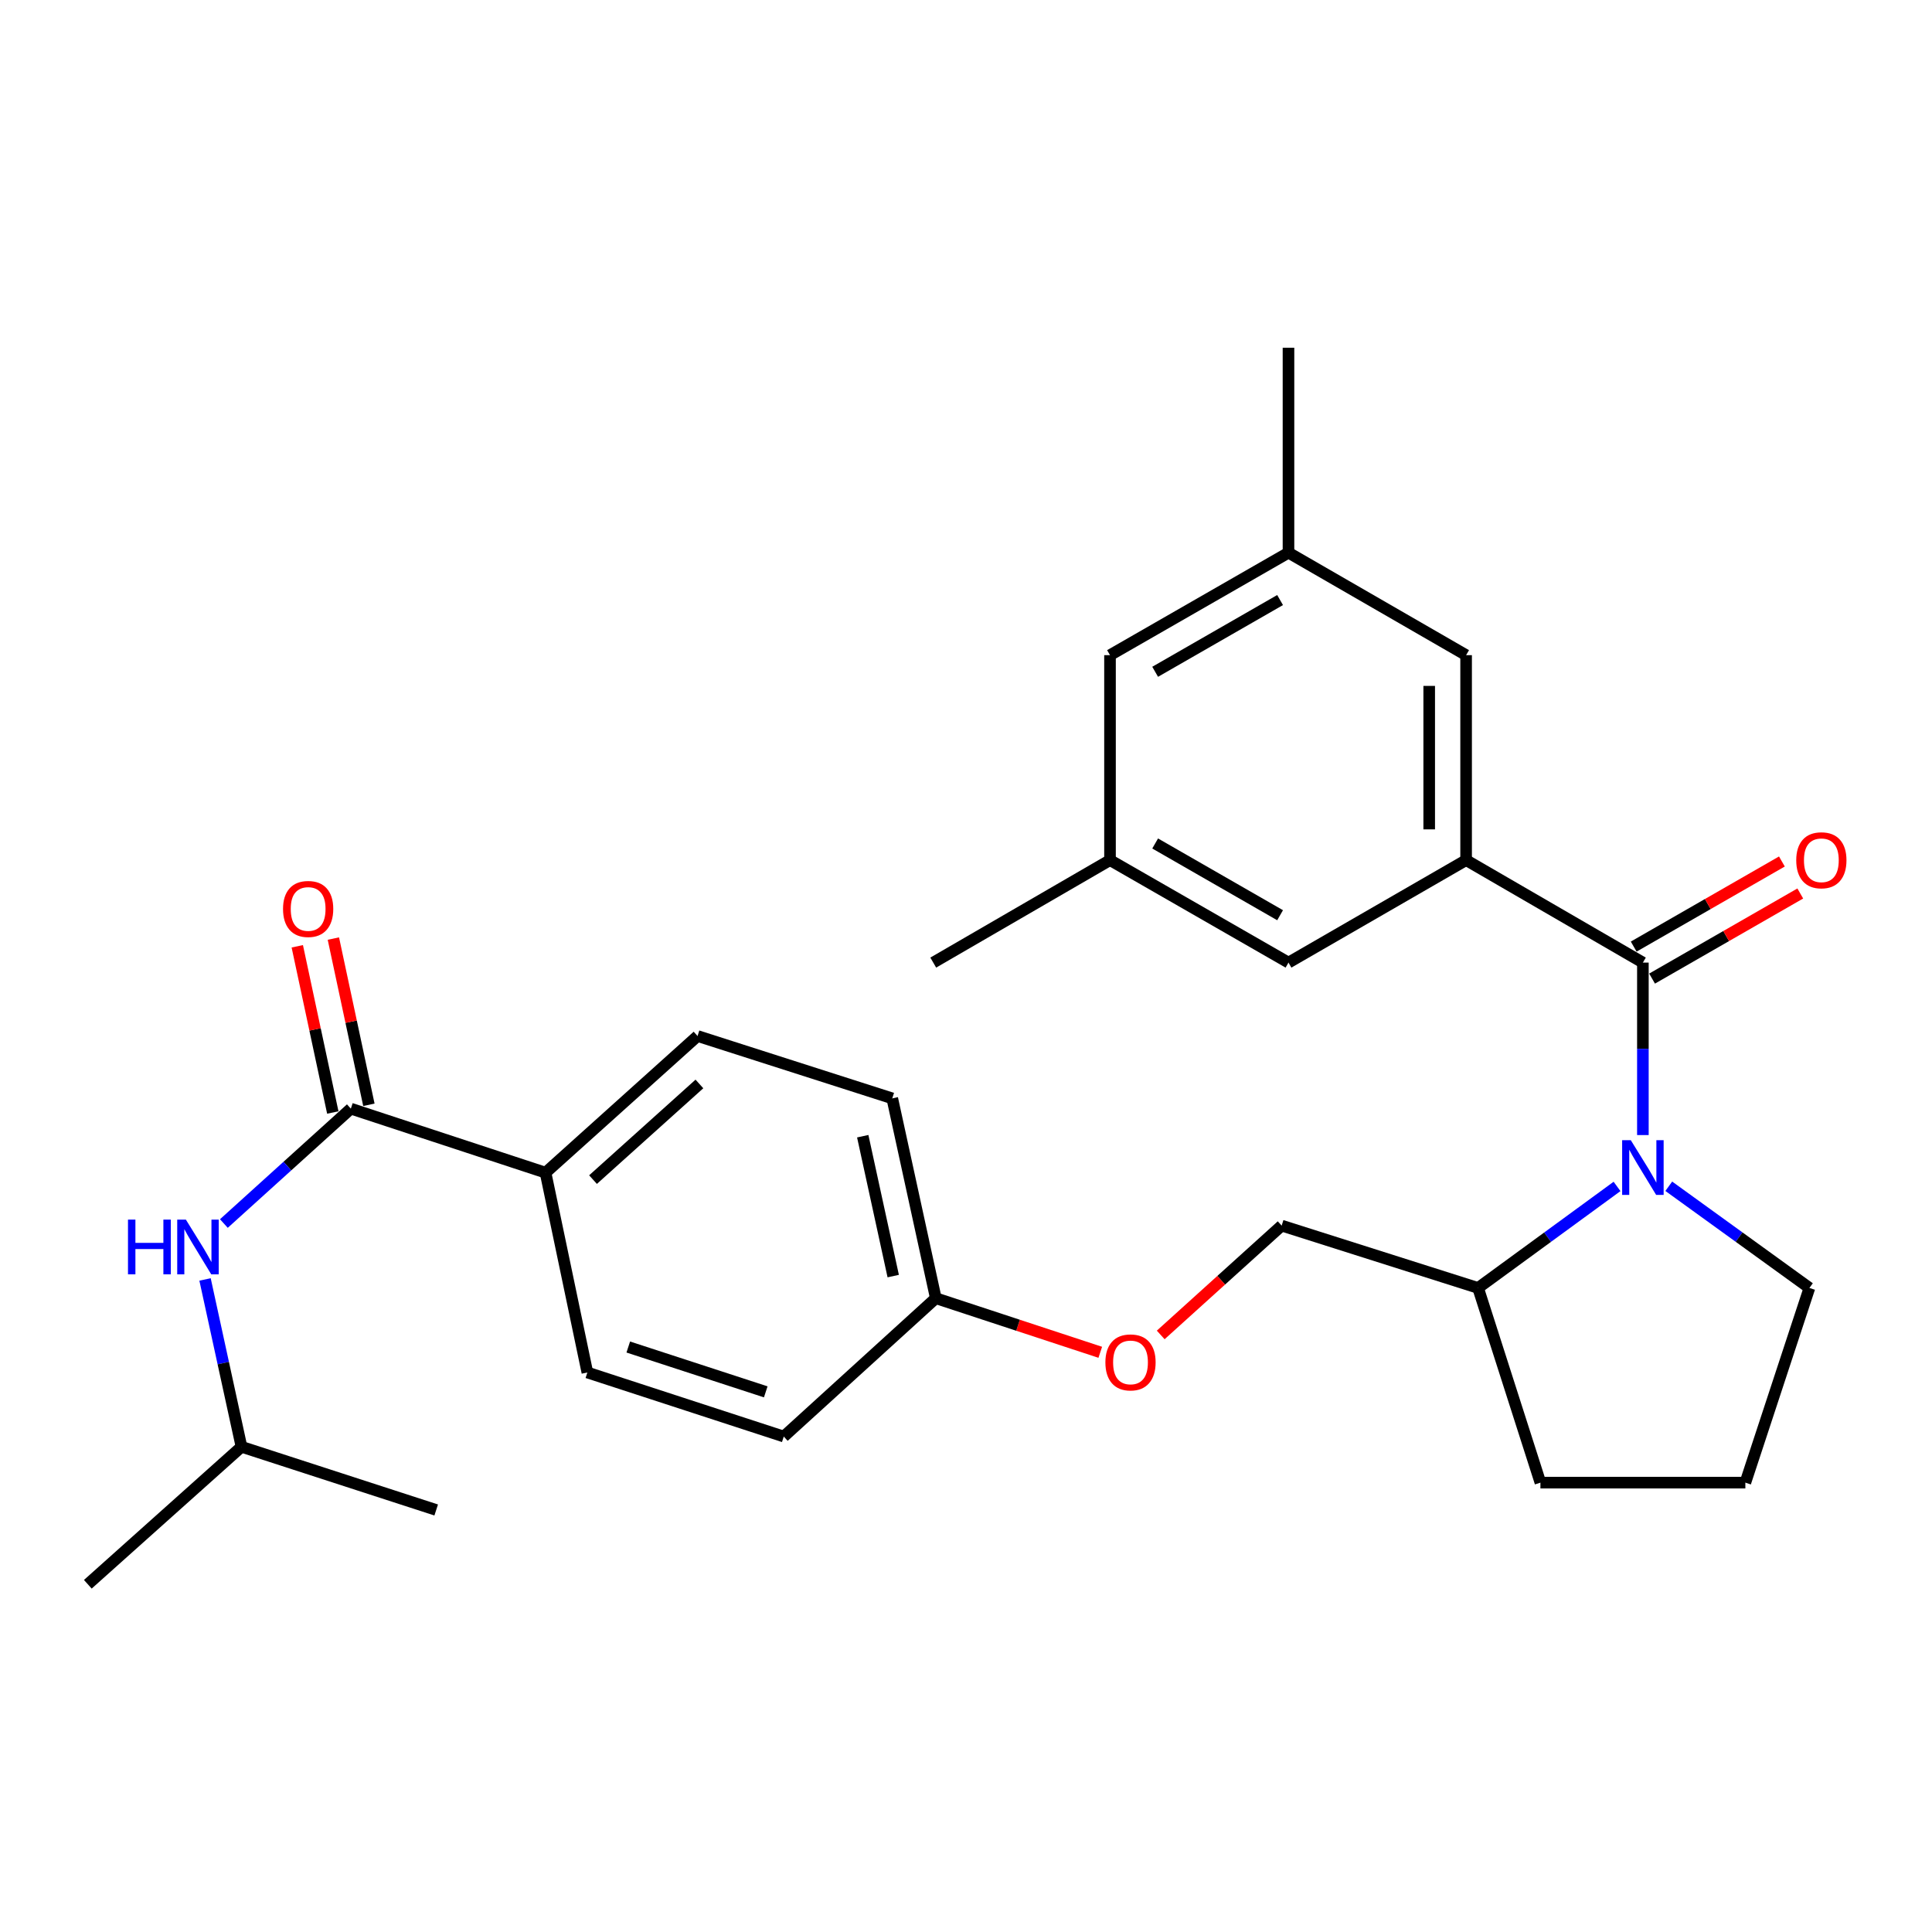 <?xml version='1.0' encoding='iso-8859-1'?>
<svg version='1.1' baseProfile='full'
              xmlns='http://www.w3.org/2000/svg'
                      xmlns:rdkit='http://www.rdkit.org/xml'
                      xmlns:xlink='http://www.w3.org/1999/xlink'
                  xml:space='preserve'
width='1000px' height='1000px' viewBox='0 0 1000 1000'>
<!-- END OF HEADER -->
<rect style='opacity:1.0;fill:#FFFFFF;stroke:none' width='1000' height='1000' x='0' y='0'> </rect>
<path class='bond-0' d='M 850.357,498.239 L 850.357,542.873' style='fill:none;fill-rule:evenodd;stroke:#000000;stroke-width:6px;stroke-linecap:butt;stroke-linejoin:miter;stroke-opacity:1' />
<path class='bond-0' d='M 850.357,542.873 L 850.357,587.508' style='fill:none;fill-rule:evenodd;stroke:#0000FF;stroke-width:6px;stroke-linecap:butt;stroke-linejoin:miter;stroke-opacity:1' />
<path class='bond-1' d='M 850.357,498.239 L 758.856,445.192' style='fill:none;fill-rule:evenodd;stroke:#000000;stroke-width:6px;stroke-linecap:butt;stroke-linejoin:miter;stroke-opacity:1' />
<path class='bond-8' d='M 855.113,506.52 L 893.468,484.495' style='fill:none;fill-rule:evenodd;stroke:#000000;stroke-width:6px;stroke-linecap:butt;stroke-linejoin:miter;stroke-opacity:1' />
<path class='bond-8' d='M 893.468,484.495 L 931.822,462.469' style='fill:none;fill-rule:evenodd;stroke:#FF0000;stroke-width:6px;stroke-linecap:butt;stroke-linejoin:miter;stroke-opacity:1' />
<path class='bond-8' d='M 845.601,489.957 L 883.956,467.931' style='fill:none;fill-rule:evenodd;stroke:#000000;stroke-width:6px;stroke-linecap:butt;stroke-linejoin:miter;stroke-opacity:1' />
<path class='bond-8' d='M 883.956,467.931 L 922.31,445.905' style='fill:none;fill-rule:evenodd;stroke:#FF0000;stroke-width:6px;stroke-linecap:butt;stroke-linejoin:miter;stroke-opacity:1' />
<path class='bond-5' d='M 836.976,614.096 L 801.015,640.368' style='fill:none;fill-rule:evenodd;stroke:#0000FF;stroke-width:6px;stroke-linecap:butt;stroke-linejoin:miter;stroke-opacity:1' />
<path class='bond-5' d='M 801.015,640.368 L 765.053,666.641' style='fill:none;fill-rule:evenodd;stroke:#000000;stroke-width:6px;stroke-linecap:butt;stroke-linejoin:miter;stroke-opacity:1' />
<path class='bond-17' d='M 863.757,614.008 L 900.155,640.324' style='fill:none;fill-rule:evenodd;stroke:#0000FF;stroke-width:6px;stroke-linecap:butt;stroke-linejoin:miter;stroke-opacity:1' />
<path class='bond-17' d='M 900.155,640.324 L 936.553,666.641' style='fill:none;fill-rule:evenodd;stroke:#000000;stroke-width:6px;stroke-linecap:butt;stroke-linejoin:miter;stroke-opacity:1' />
<path class='bond-6' d='M 758.856,445.192 L 758.856,339.111' style='fill:none;fill-rule:evenodd;stroke:#000000;stroke-width:6px;stroke-linecap:butt;stroke-linejoin:miter;stroke-opacity:1' />
<path class='bond-6' d='M 739.755,429.28 L 739.755,355.023' style='fill:none;fill-rule:evenodd;stroke:#000000;stroke-width:6px;stroke-linecap:butt;stroke-linejoin:miter;stroke-opacity:1' />
<path class='bond-7' d='M 758.856,445.192 L 666.919,498.239' style='fill:none;fill-rule:evenodd;stroke:#000000;stroke-width:6px;stroke-linecap:butt;stroke-linejoin:miter;stroke-opacity:1' />
<path class='bond-2' d='M 181.598,573.834 L 282.374,606.973' style='fill:none;fill-rule:evenodd;stroke:#000000;stroke-width:6px;stroke-linecap:butt;stroke-linejoin:miter;stroke-opacity:1' />
<path class='bond-3' d='M 181.598,573.834 L 148.738,603.566' style='fill:none;fill-rule:evenodd;stroke:#000000;stroke-width:6px;stroke-linecap:butt;stroke-linejoin:miter;stroke-opacity:1' />
<path class='bond-3' d='M 148.738,603.566 L 115.877,633.297' style='fill:none;fill-rule:evenodd;stroke:#0000FF;stroke-width:6px;stroke-linecap:butt;stroke-linejoin:miter;stroke-opacity:1' />
<path class='bond-9' d='M 190.938,571.838 L 181.745,528.821' style='fill:none;fill-rule:evenodd;stroke:#000000;stroke-width:6px;stroke-linecap:butt;stroke-linejoin:miter;stroke-opacity:1' />
<path class='bond-9' d='M 181.745,528.821 L 172.553,485.803' style='fill:none;fill-rule:evenodd;stroke:#FF0000;stroke-width:6px;stroke-linecap:butt;stroke-linejoin:miter;stroke-opacity:1' />
<path class='bond-9' d='M 172.259,575.829 L 163.067,532.812' style='fill:none;fill-rule:evenodd;stroke:#000000;stroke-width:6px;stroke-linecap:butt;stroke-linejoin:miter;stroke-opacity:1' />
<path class='bond-9' d='M 163.067,532.812 L 153.874,489.794' style='fill:none;fill-rule:evenodd;stroke:#FF0000;stroke-width:6px;stroke-linecap:butt;stroke-linejoin:miter;stroke-opacity:1' />
<path class='bond-21' d='M 106.13,662.235 L 115.564,705.546' style='fill:none;fill-rule:evenodd;stroke:#0000FF;stroke-width:6px;stroke-linecap:butt;stroke-linejoin:miter;stroke-opacity:1' />
<path class='bond-21' d='M 115.564,705.546 L 124.997,748.857' style='fill:none;fill-rule:evenodd;stroke:#000000;stroke-width:6px;stroke-linecap:butt;stroke-linejoin:miter;stroke-opacity:1' />
<path class='bond-4' d='M 282.374,606.973 L 361.047,536.238' style='fill:none;fill-rule:evenodd;stroke:#000000;stroke-width:6px;stroke-linecap:butt;stroke-linejoin:miter;stroke-opacity:1' />
<path class='bond-4' d='M 306.946,610.566 L 362.016,561.052' style='fill:none;fill-rule:evenodd;stroke:#000000;stroke-width:6px;stroke-linecap:butt;stroke-linejoin:miter;stroke-opacity:1' />
<path class='bond-30' d='M 282.374,606.973 L 304.021,710.402' style='fill:none;fill-rule:evenodd;stroke:#000000;stroke-width:6px;stroke-linecap:butt;stroke-linejoin:miter;stroke-opacity:1' />
<path class='bond-12' d='M 765.053,666.641 L 663.385,634.372' style='fill:none;fill-rule:evenodd;stroke:#000000;stroke-width:6px;stroke-linecap:butt;stroke-linejoin:miter;stroke-opacity:1' />
<path class='bond-23' d='M 765.053,666.641 L 797.322,767.417' style='fill:none;fill-rule:evenodd;stroke:#000000;stroke-width:6px;stroke-linecap:butt;stroke-linejoin:miter;stroke-opacity:1' />
<path class='bond-10' d='M 758.856,339.111 L 666.919,286.065' style='fill:none;fill-rule:evenodd;stroke:#000000;stroke-width:6px;stroke-linecap:butt;stroke-linejoin:miter;stroke-opacity:1' />
<path class='bond-11' d='M 666.919,498.239 L 574.537,445.192' style='fill:none;fill-rule:evenodd;stroke:#000000;stroke-width:6px;stroke-linecap:butt;stroke-linejoin:miter;stroke-opacity:1' />
<path class='bond-11' d='M 662.573,473.718 L 597.905,436.585' style='fill:none;fill-rule:evenodd;stroke:#000000;stroke-width:6px;stroke-linecap:butt;stroke-linejoin:miter;stroke-opacity:1' />
<path class='bond-25' d='M 666.919,286.065 L 666.919,179.983' style='fill:none;fill-rule:evenodd;stroke:#000000;stroke-width:6px;stroke-linecap:butt;stroke-linejoin:miter;stroke-opacity:1' />
<path class='bond-29' d='M 666.919,286.065 L 574.537,339.111' style='fill:none;fill-rule:evenodd;stroke:#000000;stroke-width:6px;stroke-linecap:butt;stroke-linejoin:miter;stroke-opacity:1' />
<path class='bond-29' d='M 662.573,310.585 L 597.905,347.718' style='fill:none;fill-rule:evenodd;stroke:#000000;stroke-width:6px;stroke-linecap:butt;stroke-linejoin:miter;stroke-opacity:1' />
<path class='bond-16' d='M 574.537,445.192 L 574.537,339.111' style='fill:none;fill-rule:evenodd;stroke:#000000;stroke-width:6px;stroke-linecap:butt;stroke-linejoin:miter;stroke-opacity:1' />
<path class='bond-24' d='M 574.537,445.192 L 483.045,498.239' style='fill:none;fill-rule:evenodd;stroke:#000000;stroke-width:6px;stroke-linecap:butt;stroke-linejoin:miter;stroke-opacity:1' />
<path class='bond-15' d='M 663.385,634.372 L 632.085,662.666' style='fill:none;fill-rule:evenodd;stroke:#000000;stroke-width:6px;stroke-linecap:butt;stroke-linejoin:miter;stroke-opacity:1' />
<path class='bond-15' d='M 632.085,662.666 L 600.785,690.961' style='fill:none;fill-rule:evenodd;stroke:#FF0000;stroke-width:6px;stroke-linecap:butt;stroke-linejoin:miter;stroke-opacity:1' />
<path class='bond-13' d='M 304.021,710.402 L 405.678,743.552' style='fill:none;fill-rule:evenodd;stroke:#000000;stroke-width:6px;stroke-linecap:butt;stroke-linejoin:miter;stroke-opacity:1' />
<path class='bond-13' d='M 325.192,697.215 L 396.351,720.42' style='fill:none;fill-rule:evenodd;stroke:#000000;stroke-width:6px;stroke-linecap:butt;stroke-linejoin:miter;stroke-opacity:1' />
<path class='bond-14' d='M 361.047,536.238 L 461.833,568.517' style='fill:none;fill-rule:evenodd;stroke:#000000;stroke-width:6px;stroke-linecap:butt;stroke-linejoin:miter;stroke-opacity:1' />
<path class='bond-18' d='M 569.496,699.947 L 526.934,685.947' style='fill:none;fill-rule:evenodd;stroke:#FF0000;stroke-width:6px;stroke-linecap:butt;stroke-linejoin:miter;stroke-opacity:1' />
<path class='bond-18' d='M 526.934,685.947 L 484.372,671.946' style='fill:none;fill-rule:evenodd;stroke:#000000;stroke-width:6px;stroke-linecap:butt;stroke-linejoin:miter;stroke-opacity:1' />
<path class='bond-22' d='M 936.553,666.641 L 903.393,767.417' style='fill:none;fill-rule:evenodd;stroke:#000000;stroke-width:6px;stroke-linecap:butt;stroke-linejoin:miter;stroke-opacity:1' />
<path class='bond-19' d='M 484.372,671.946 L 405.678,743.552' style='fill:none;fill-rule:evenodd;stroke:#000000;stroke-width:6px;stroke-linecap:butt;stroke-linejoin:miter;stroke-opacity:1' />
<path class='bond-20' d='M 484.372,671.946 L 461.833,568.517' style='fill:none;fill-rule:evenodd;stroke:#000000;stroke-width:6px;stroke-linecap:butt;stroke-linejoin:miter;stroke-opacity:1' />
<path class='bond-20' d='M 462.329,660.499 L 446.552,588.099' style='fill:none;fill-rule:evenodd;stroke:#000000;stroke-width:6px;stroke-linecap:butt;stroke-linejoin:miter;stroke-opacity:1' />
<path class='bond-26' d='M 124.997,748.857 L 45.455,820.017' style='fill:none;fill-rule:evenodd;stroke:#000000;stroke-width:6px;stroke-linecap:butt;stroke-linejoin:miter;stroke-opacity:1' />
<path class='bond-27' d='M 124.997,748.857 L 225.773,781.562' style='fill:none;fill-rule:evenodd;stroke:#000000;stroke-width:6px;stroke-linecap:butt;stroke-linejoin:miter;stroke-opacity:1' />
<path class='bond-28' d='M 903.393,767.417 L 797.322,767.417' style='fill:none;fill-rule:evenodd;stroke:#000000;stroke-width:6px;stroke-linecap:butt;stroke-linejoin:miter;stroke-opacity:1' />
<path  class='atom-1' d='M 844.097 590.16
L 853.377 605.16
Q 854.297 606.64, 855.777 609.32
Q 857.257 612, 857.337 612.16
L 857.337 590.16
L 861.097 590.16
L 861.097 618.48
L 857.217 618.48
L 847.257 602.08
Q 846.097 600.16, 844.857 597.96
Q 843.657 595.76, 843.297 595.08
L 843.297 618.48
L 839.617 618.48
L 839.617 590.16
L 844.097 590.16
' fill='#0000FF'/>
<path  class='atom-4' d='M 66.249 631.269
L 70.089 631.269
L 70.089 643.309
L 84.569 643.309
L 84.569 631.269
L 88.409 631.269
L 88.409 659.589
L 84.569 659.589
L 84.569 646.509
L 70.089 646.509
L 70.089 659.589
L 66.249 659.589
L 66.249 631.269
' fill='#0000FF'/>
<path  class='atom-4' d='M 96.209 631.269
L 105.489 646.269
Q 106.409 647.749, 107.889 650.429
Q 109.369 653.109, 109.449 653.269
L 109.449 631.269
L 113.209 631.269
L 113.209 659.589
L 109.329 659.589
L 99.369 643.189
Q 98.209 641.269, 96.969 639.069
Q 95.769 636.869, 95.409 636.189
L 95.409 659.589
L 91.729 659.589
L 91.729 631.269
L 96.209 631.269
' fill='#0000FF'/>
<path  class='atom-9' d='M 929.729 445.272
Q 929.729 438.472, 933.089 434.672
Q 936.449 430.872, 942.729 430.872
Q 949.009 430.872, 952.369 434.672
Q 955.729 438.472, 955.729 445.272
Q 955.729 452.152, 952.329 456.072
Q 948.929 459.952, 942.729 459.952
Q 936.489 459.952, 933.089 456.072
Q 929.729 452.192, 929.729 445.272
M 942.729 456.752
Q 947.049 456.752, 949.369 453.872
Q 951.729 450.952, 951.729 445.272
Q 951.729 439.712, 949.369 436.912
Q 947.049 434.072, 942.729 434.072
Q 938.409 434.072, 936.049 436.872
Q 933.729 439.672, 933.729 445.272
Q 933.729 450.992, 936.049 453.872
Q 938.409 456.752, 942.729 456.752
' fill='#FF0000'/>
<path  class='atom-10' d='M 146.495 470.474
Q 146.495 463.674, 149.855 459.874
Q 153.215 456.074, 159.495 456.074
Q 165.775 456.074, 169.135 459.874
Q 172.495 463.674, 172.495 470.474
Q 172.495 477.354, 169.095 481.274
Q 165.695 485.154, 159.495 485.154
Q 153.255 485.154, 149.855 481.274
Q 146.495 477.394, 146.495 470.474
M 159.495 481.954
Q 163.815 481.954, 166.135 479.074
Q 168.495 476.154, 168.495 470.474
Q 168.495 464.914, 166.135 462.114
Q 163.815 459.274, 159.495 459.274
Q 155.175 459.274, 152.815 462.074
Q 150.495 464.874, 150.495 470.474
Q 150.495 476.194, 152.815 479.074
Q 155.175 481.954, 159.495 481.954
' fill='#FF0000'/>
<path  class='atom-16' d='M 572.148 705.176
Q 572.148 698.376, 575.508 694.576
Q 578.868 690.776, 585.148 690.776
Q 591.428 690.776, 594.788 694.576
Q 598.148 698.376, 598.148 705.176
Q 598.148 712.056, 594.748 715.976
Q 591.348 719.856, 585.148 719.856
Q 578.908 719.856, 575.508 715.976
Q 572.148 712.096, 572.148 705.176
M 585.148 716.656
Q 589.468 716.656, 591.788 713.776
Q 594.148 710.856, 594.148 705.176
Q 594.148 699.616, 591.788 696.816
Q 589.468 693.976, 585.148 693.976
Q 580.828 693.976, 578.468 696.776
Q 576.148 699.576, 576.148 705.176
Q 576.148 710.896, 578.468 713.776
Q 580.828 716.656, 585.148 716.656
' fill='#FF0000'/>
</svg>
